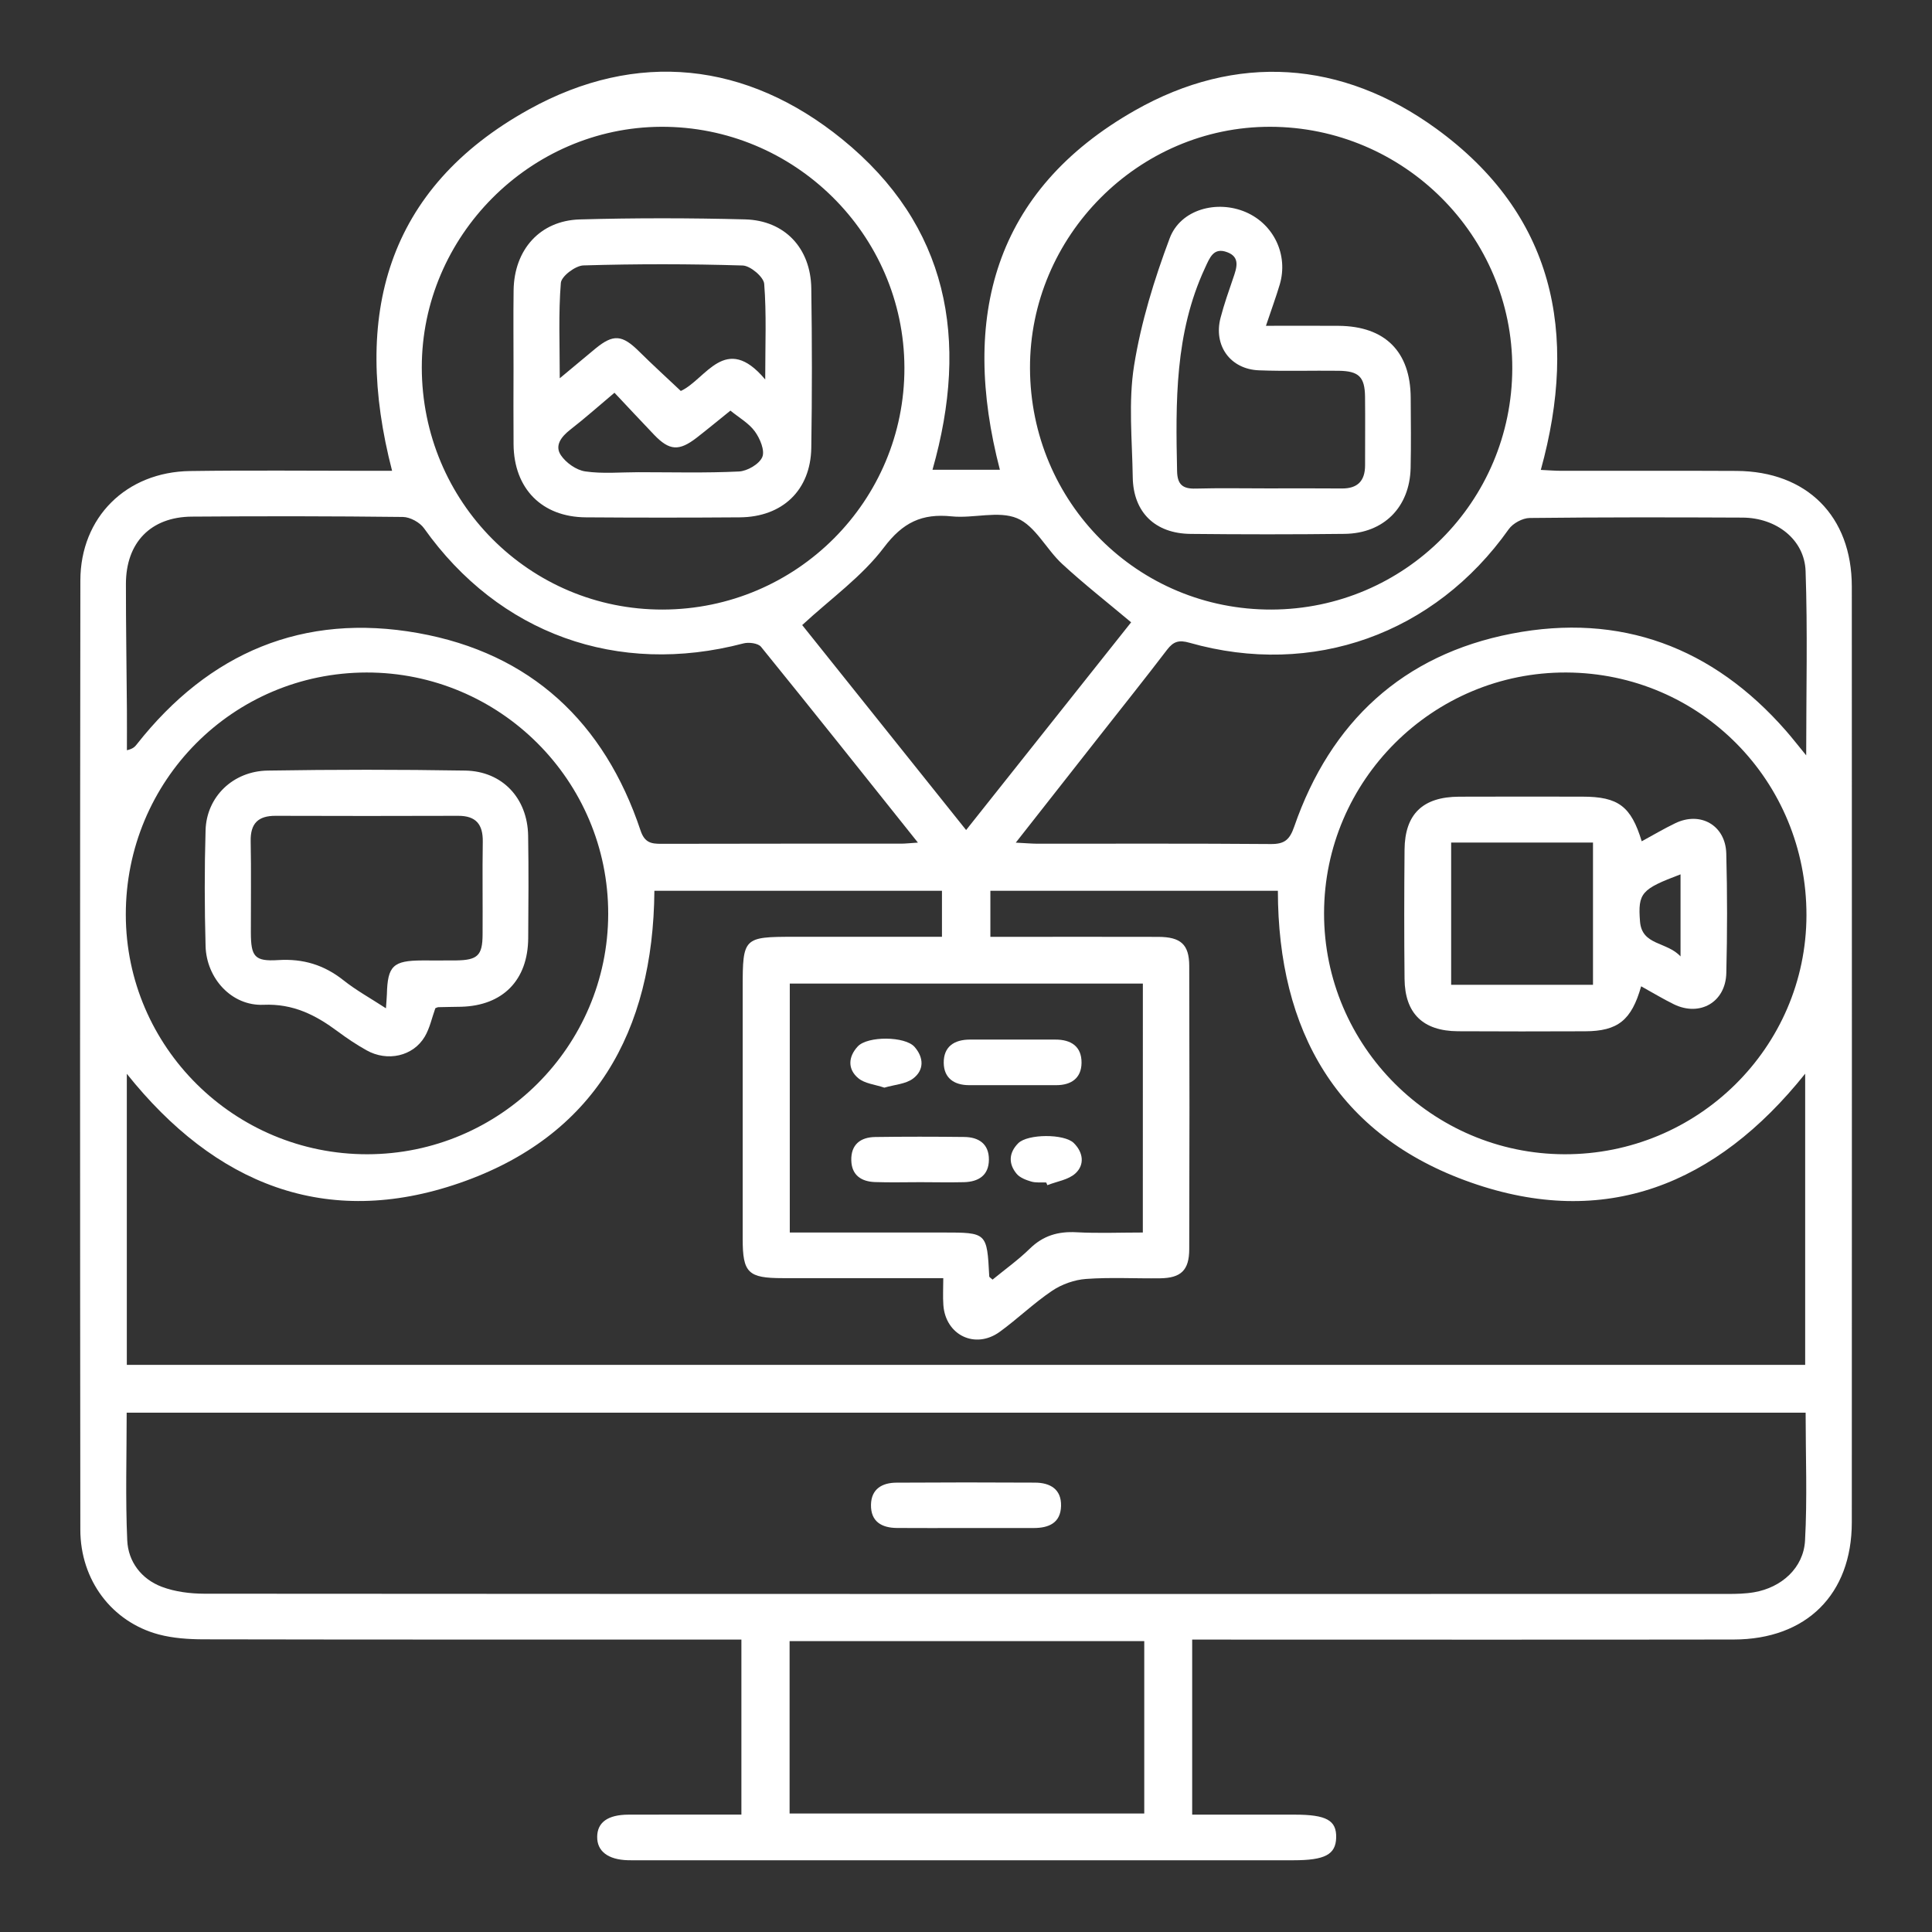 <svg xmlns="http://www.w3.org/2000/svg" xmlns:xlink="http://www.w3.org/1999/xlink" id="Layer_1" x="0px" y="0px" viewBox="0 0 512 512" style="enable-background:new 0 0 512 512;" xml:space="preserve"><rect x="0" y="0" width="512" height="512" fill="#333333" stroke="none"/><style type="text/css">	.st0{fill:#FFFFFF;}</style><g>	<path class="st0" d="M247.12,124.49c6.04,0,11.82,0,17.86,0c-10.49-40.33-1.66-73.96,35.82-95.24  c26.82-15.22,54.81-13.31,79.81,4.84c31.16,22.64,37.78,54.05,27.72,90.44c1.94,0.09,3.72,0.24,5.49,0.24  c15.46,0.02,30.91-0.05,46.37,0.03c18.65,0.1,30.55,11.99,30.56,30.63c0.03,82.67,0.03,165.34,0,248.01  c-0.01,19.06-12.02,31.02-31.3,31.05c-45.7,0.07-91.39,0.02-137.09,0.02c-2.01,0-4.01,0-6.42,0c0,15.46,0,30.61,0,46.39  c9.14,0,18.16,0,27.18,0c8.41,0,11.11,1.51,10.98,6.12c-0.13,4.46-2.99,5.97-11.32,5.97c-57.79,0-115.58,0-173.37,0  c-1.01,0-2.02,0.02-3.02-0.01c-5.26-0.15-8.18-2.39-8.13-6.22c0.04-3.83,2.83-5.84,8.29-5.86c9.87-0.03,19.74-0.01,29.93-0.01  c0-15.58,0-30.62,0-46.39c-2.01,0-3.96,0-5.9,0c-45.53,0-91.06,0.03-136.58-0.06c-3.99-0.01-8.12-0.28-11.96-1.3  c-12.4-3.33-20.74-14.38-20.75-27.76c-0.08-83.85-0.1-167.69,0.01-251.54c0.02-16.76,12.16-28.77,29.06-29.01  c15.96-0.23,31.92-0.06,47.88-0.06c1.8,0,3.6,0,5.67,0c-10.63-41.03-1.57-74.85,36.34-95.81c28.47-15.75,57.62-12.63,82.95,7.94  C251.27,59.71,256.97,89.89,247.12,124.49z M33.61,361.71c148.61,0,296.57,0,444.78,0c0-25.67,0-51.06,0-77.17  c-23.59,29.51-53.09,41.31-88.6,28.83c-35.54-12.49-51.09-40.26-51.14-77.3c-25.46,0-50.73,0-76.19,0c0,4.15,0,7.93,0,12.2  c2.08,0,3.89,0,5.69,0c12.94,0,25.87-0.03,38.81,0.01c5.94,0.02,8.18,1.99,8.2,7.67c0.08,25.04,0.08,50.08,0,75.12  c-0.02,5.55-2.18,7.61-7.69,7.69c-6.55,0.09-13.13-0.3-19.65,0.17c-3.08,0.22-6.43,1.41-9,3.14c-4.86,3.27-9.12,7.42-13.87,10.87  c-6.5,4.72-14.39,0.89-14.95-7.11c-0.16-2.27-0.02-4.56-0.02-7.11c-14.68,0-28.61,0.01-42.54,0c-9.19,0-10.62-1.4-10.62-10.41  c-0.01-22.18,0-44.36,0-66.55c0-13.26,0.23-13.5,13.51-13.5c13.06,0,26.12,0,39.3,0c0-4.43,0-8.35,0-12.2c-25.64,0-50.93,0-76.21,0  c-0.31,37.39-15.91,65.09-51.59,77.44c-35.45,12.27-64.87,0.33-88.22-28.93C33.61,310.76,33.61,336.07,33.61,361.71z   M478.51,374.37c-148.45,0-296.53,0-444.94,0c0,11.45-0.35,22.67,0.15,33.85c0.25,5.66,3.76,10.26,9.16,12.3  c3.5,1.32,7.5,1.82,11.28,1.83c134.56,0.09,269.13,0.08,403.7,0.06c2.34,0,4.72-0.05,7.02-0.45c7.24-1.25,13.07-6.44,13.47-13.68  C478.97,397.1,478.51,385.87,478.51,374.37z M272.96,97.58c0.12,35.66,28.6,64.1,64.06,63.96c35.23-0.14,63.64-28.6,63.75-63.87  c0.11-35.21-28.75-64.02-64.17-64.07C301.72,33.55,272.85,62.57,272.96,97.58z M414.6,305.89c35.29,0.09,64.06-28.31,64.13-63.31  c0.07-35.62-28.18-64.2-63.62-64.36c-35.32-0.16-64.22,28.57-64.22,63.85C350.88,277.15,379.49,305.8,414.6,305.89z M97.12,178.22  c-35.38,0.06-63.84,28.71-63.78,64.22c0.06,35.03,28.76,63.49,64,63.45c35.16-0.04,63.78-28.58,63.84-63.67  C161.24,206.9,132.47,178.16,97.12,178.22z M243.26,223.3c-14.26-17.86-27.83-34.95-41.58-51.89c-0.78-0.96-3.24-1.27-4.66-0.9  c-33.4,8.78-64.82-2.57-84.65-30.51c-1.12-1.58-3.69-2.97-5.6-3c-18.65-0.22-37.3-0.23-55.94-0.09  c-10.89,0.08-17.45,6.88-17.46,17.83c-0.01,11.09,0.18,22.18,0.26,33.27c0.03,3.6,0,7.2,0,10.81c1.64-0.38,2.15-0.96,2.62-1.57  c19.13-24.31,44.13-34.92,74.56-29.48c29.81,5.33,49.36,23.62,58.94,52.32c1.08,3.22,2.79,3.54,5.52,3.53  c21.17-0.06,42.34-0.03,63.5-0.04C239.92,223.58,241.05,223.44,243.26,223.3z M269.19,223.31c2.71,0.14,4.18,0.27,5.64,0.28  c20.65,0.01,41.3-0.08,61.94,0.09c3.63,0.03,5-1.12,6.21-4.61c9.61-27.77,28.81-45.57,57.65-51.15  c28.81-5.57,53.27,3.57,72.68,25.75c1.59,1.82,3.07,3.73,5.35,6.51c0-17.08,0.39-32.98-0.16-48.84  c-0.29-8.37-7.75-14.13-16.71-14.17c-18.8-0.09-37.6-0.11-56.4,0.1c-1.89,0.02-4.44,1.4-5.55,2.96  c-19.64,27.76-51.93,39.4-84.63,30.1c-2.76-0.79-4.23-0.35-5.91,1.84c-5.91,7.74-11.98,15.34-18,23  C284.18,204.24,277.04,213.32,269.19,223.31z M175.67,161.54c35.47-0.1,64.13-28.83,64.01-64.16  c-0.12-35.23-29.16-63.94-64.5-63.78c-34.72,0.16-63.41,29.02-63.4,63.76C111.8,132.97,140.34,161.64,175.67,161.54z   M302.87,260.66c-31.53,0-62.52,0-93.57,0c0,22.06,0,43.79,0,65.97c13.8,0,27.21,0,40.62,0c11.65,0,11.64,0,12.24,11.64  c0.01,0.21,0.41,0.4,0.88,0.84c3.27-2.68,6.82-5.22,9.9-8.23c3.53-3.44,7.49-4.58,12.31-4.32c5.79,0.31,11.6,0.07,17.61,0.07  C302.87,304.21,302.87,282.6,302.87,260.66z M303.24,434.91c-31.64,0-62.77,0-93.99,0c0,15.41,0,30.42,0,45.69  c31.48,0,62.6,0,93.99,0C303.24,465.27,303.24,450.23,303.24,434.91z M212.59,165.65c14.02,17.53,28.59,35.76,43.44,54.32  c15.07-18.97,29.55-37.2,43.73-55.05c-6.36-5.34-12.54-10.18-18.28-15.48c-4.19-3.86-7.1-10.06-11.9-12.08  c-4.98-2.1-11.6,0.08-17.41-0.52c-7.85-0.8-12.9,1.59-17.92,8.24C228.43,152.8,220.16,158.65,212.59,165.65z"></path>	<path class="st0" d="M255.83,404.94c-6.04,0-12.08,0.04-18.11-0.01c-4.06-0.03-6.98-1.68-6.9-6.16c0.08-4.19,2.96-5.83,6.74-5.85  c12.24-0.08,24.49-0.08,36.73-0.01c4.01,0.02,7.02,1.73,6.9,6.2c-0.12,4.5-3.26,5.83-7.25,5.83  C267.91,404.94,261.87,404.94,255.83,404.94z"></path>	<path class="st0" d="M335.49,86.34c6.92,0,13.1-0.04,19.28,0.01c12.27,0.1,19.01,6.82,19.08,19.03c0.04,6.21,0.12,12.43-0.02,18.64  c-0.23,10.38-7.12,17.34-17.5,17.46c-13.6,0.16-27.2,0.15-40.8,0.01c-9.42-0.09-15.19-5.73-15.34-14.98  c-0.15-9.9-1.19-20.01,0.36-29.67c1.84-11.46,5.34-22.8,9.43-33.7c2.88-7.68,12.56-10.22,20.2-6.91  c7.42,3.22,11.27,11.35,8.97,19.16C338.15,78.75,336.93,82.04,335.49,86.34z M335.96,129.43c6.54,0,13.09-0.04,19.63,0.02  c4.2,0.04,6.17-2.02,6.17-6.15c-0.01-6.04,0.06-12.08-0.01-18.13c-0.06-5.28-1.63-6.84-6.97-6.91c-7.05-0.09-14.1,0.15-21.14-0.12  c-7.6-0.29-12.11-6.56-10.18-13.93c0.93-3.56,2.16-7.05,3.35-10.53c0.91-2.65,1.93-5.51-1.55-6.83c-3.68-1.4-4.65,1.42-5.96,4.24  c-7.98,17.21-7.75,35.47-7.36,53.8c0.08,3.54,1.51,4.68,4.89,4.59C323.2,129.31,329.58,129.43,335.96,129.43z"></path>	<path class="st0" d="M434.92,261.38c-2.55,9.02-6.2,11.89-14.85,11.92c-11.24,0.04-22.48,0.06-33.72-0.01  c-9.25-0.06-14.04-4.72-14.13-13.88c-0.12-11.41-0.1-22.82,0-34.23c0.08-9.45,4.83-14.01,14.46-14.05  c10.91-0.05,21.81-0.02,32.72-0.01c9.46,0.01,12.85,2.54,15.67,11.83c2.98-1.62,5.85-3.32,8.85-4.77c6.69-3.26,13.36,0.52,13.56,8  c0.28,10.56,0.27,21.15,0.01,31.71c-0.19,7.7-7.01,11.6-13.88,8.26C440.74,264.75,438.02,263.09,434.92,261.38z M422.16,223.29  c-12.78,0-25.1,0-37.59,0c0,12.71,0,25.16,0,37.7c12.7,0,25.02,0,37.59,0C422.16,248.37,422.16,236.04,422.16,223.29z   M445.36,231.71c-10.36,3.92-11.33,4.9-10.74,12.49c0.5,6.41,7.05,5.28,10.74,9.26C445.36,245.48,445.36,238.8,445.36,231.71z"></path>	<path class="st0" d="M115.37,267.19c-0.92,2.57-1.47,5.27-2.79,7.51c-3.09,5.23-9.92,6.75-15.48,3.62  c-2.62-1.47-5.15-3.16-7.57-4.96c-5.87-4.36-11.8-7.42-19.71-7.08c-8.42,0.36-15.11-7-15.34-15.57c-0.28-10.23-0.3-20.48,0-30.71  c0.26-8.82,7.24-15.64,16.46-15.79c17.45-0.28,34.9-0.29,52.35,0c9.85,0.17,16.5,7.33,16.67,17.22c0.15,9.06,0.09,18.13,0.02,27.19  c-0.08,11.14-6.72,17.88-17.76,18.18c-2.01,0.05-4.03,0.05-6.04,0.11C115.87,266.93,115.57,267.12,115.37,267.19z M102.28,267.21  c0.12-1.82,0.22-2.77,0.25-3.73c0.19-7.52,1.64-8.92,9.35-8.95c3.02-0.01,6.05,0.03,9.07-0.01c5.6-0.09,6.9-1.31,6.94-6.77  c0.06-8.23-0.08-16.46,0.05-24.69c0.07-4.6-1.81-6.88-6.53-6.86c-16.12,0.05-32.25,0.06-48.37,0c-4.65-0.02-6.7,2.03-6.61,6.74  c0.16,8.06,0.03,16.13,0.05,24.19c0.02,6.39,0.98,7.7,7.27,7.3c6.58-0.41,12.12,1.27,17.26,5.34  C94.35,262.43,98.14,264.51,102.28,267.21z"></path>	<path class="st0" d="M136.09,97.62c0-6.88-0.07-13.77,0.02-20.65c0.13-10.77,6.96-18.52,17.56-18.82  c14.59-0.41,29.21-0.39,43.8-0.01c10.5,0.28,17.37,7.63,17.53,18.24c0.21,14.1,0.22,28.2,0,42.3  c-0.17,11.22-7.63,18.34-18.96,18.42c-13.59,0.1-27.19,0.1-40.78,0c-11.67-0.08-19.06-7.62-19.16-19.34  C136.04,111.05,136.08,104.33,136.09,97.62z M202.79,100.57c0-9.43,0.36-17.43-0.27-25.35c-0.15-1.83-3.66-4.79-5.7-4.86  c-14.06-0.43-28.14-0.44-42.2-0.02c-2.14,0.06-5.85,2.87-5.99,4.64c-0.65,8.03-0.29,16.13-0.29,25.27  c3.81-3.18,6.61-5.53,9.44-7.86c4.77-3.92,7.11-3.69,11.59,0.75c3.56,3.53,7.27,6.9,11.05,10.47  C187.08,100.58,192.23,87.99,202.79,100.57z M162.84,104.08c-4.04,3.4-7.78,6.73-11.73,9.8c-2.37,1.85-4.18,4.2-2.48,6.74  c1.36,2.03,4.1,3.97,6.47,4.31c4.6,0.67,9.37,0.21,14.06,0.21c8.89,0,17.8,0.24,26.67-0.19c2.22-0.11,5.38-1.95,6.18-3.82  c0.74-1.72-0.6-4.93-1.97-6.8c-1.6-2.2-4.21-3.65-6.47-5.51c-3.2,2.57-6.03,4.92-8.93,7.17c-4.69,3.63-7.24,3.46-11.28-0.75  C169.89,111.61,166.47,107.93,162.84,104.08z"></path>	<path class="st0" d="M268.61,275.5c3.69,0,7.38,0.01,11.08,0c4.16-0.01,6.97,1.82,6.93,6.16c-0.04,4.05-2.72,5.91-6.66,5.92  c-7.72,0.02-15.44,0.02-23.16,0c-3.93-0.01-6.65-1.86-6.7-5.9c-0.05-4.33,2.79-6.17,6.93-6.18  C260.88,275.49,264.74,275.5,268.61,275.5z"></path>	<path class="st0" d="M243.92,313.29c-4.02,0-8.04,0.11-12.06-0.03c-3.62-0.13-6.17-1.84-6.26-5.76c-0.1-4.17,2.42-6.12,6.32-6.18  c7.87-0.11,15.75-0.1,23.62-0.01c3.85,0.04,6.55,1.84,6.53,6.01c-0.02,4.17-2.76,5.87-6.59,5.97  C251.63,313.38,247.77,313.3,243.92,313.29z"></path>	<path class="st0" d="M234.36,288.24c-2.42-0.83-5.17-1.06-6.91-2.51c-2.85-2.38-2.69-5.67-0.13-8.42  c2.61-2.8,12.55-2.72,15.04,0.12c2.48,2.83,2.59,6.16-0.39,8.4C240.04,287.29,237.1,287.43,234.36,288.24z"></path>	<path class="st0" d="M277.26,313.37c-1.34-0.06-2.74,0.12-3.99-0.25c-1.38-0.41-2.98-1.01-3.85-2.05c-2.23-2.68-2.07-5.6,0.42-8.1  c2.48-2.5,12.2-2.55,14.72-0.06c2.51,2.48,2.94,5.73,0.46,8.03c-1.86,1.73-4.93,2.14-7.46,3.14  C277.46,313.84,277.36,313.6,277.26,313.37z"></path></g></svg>